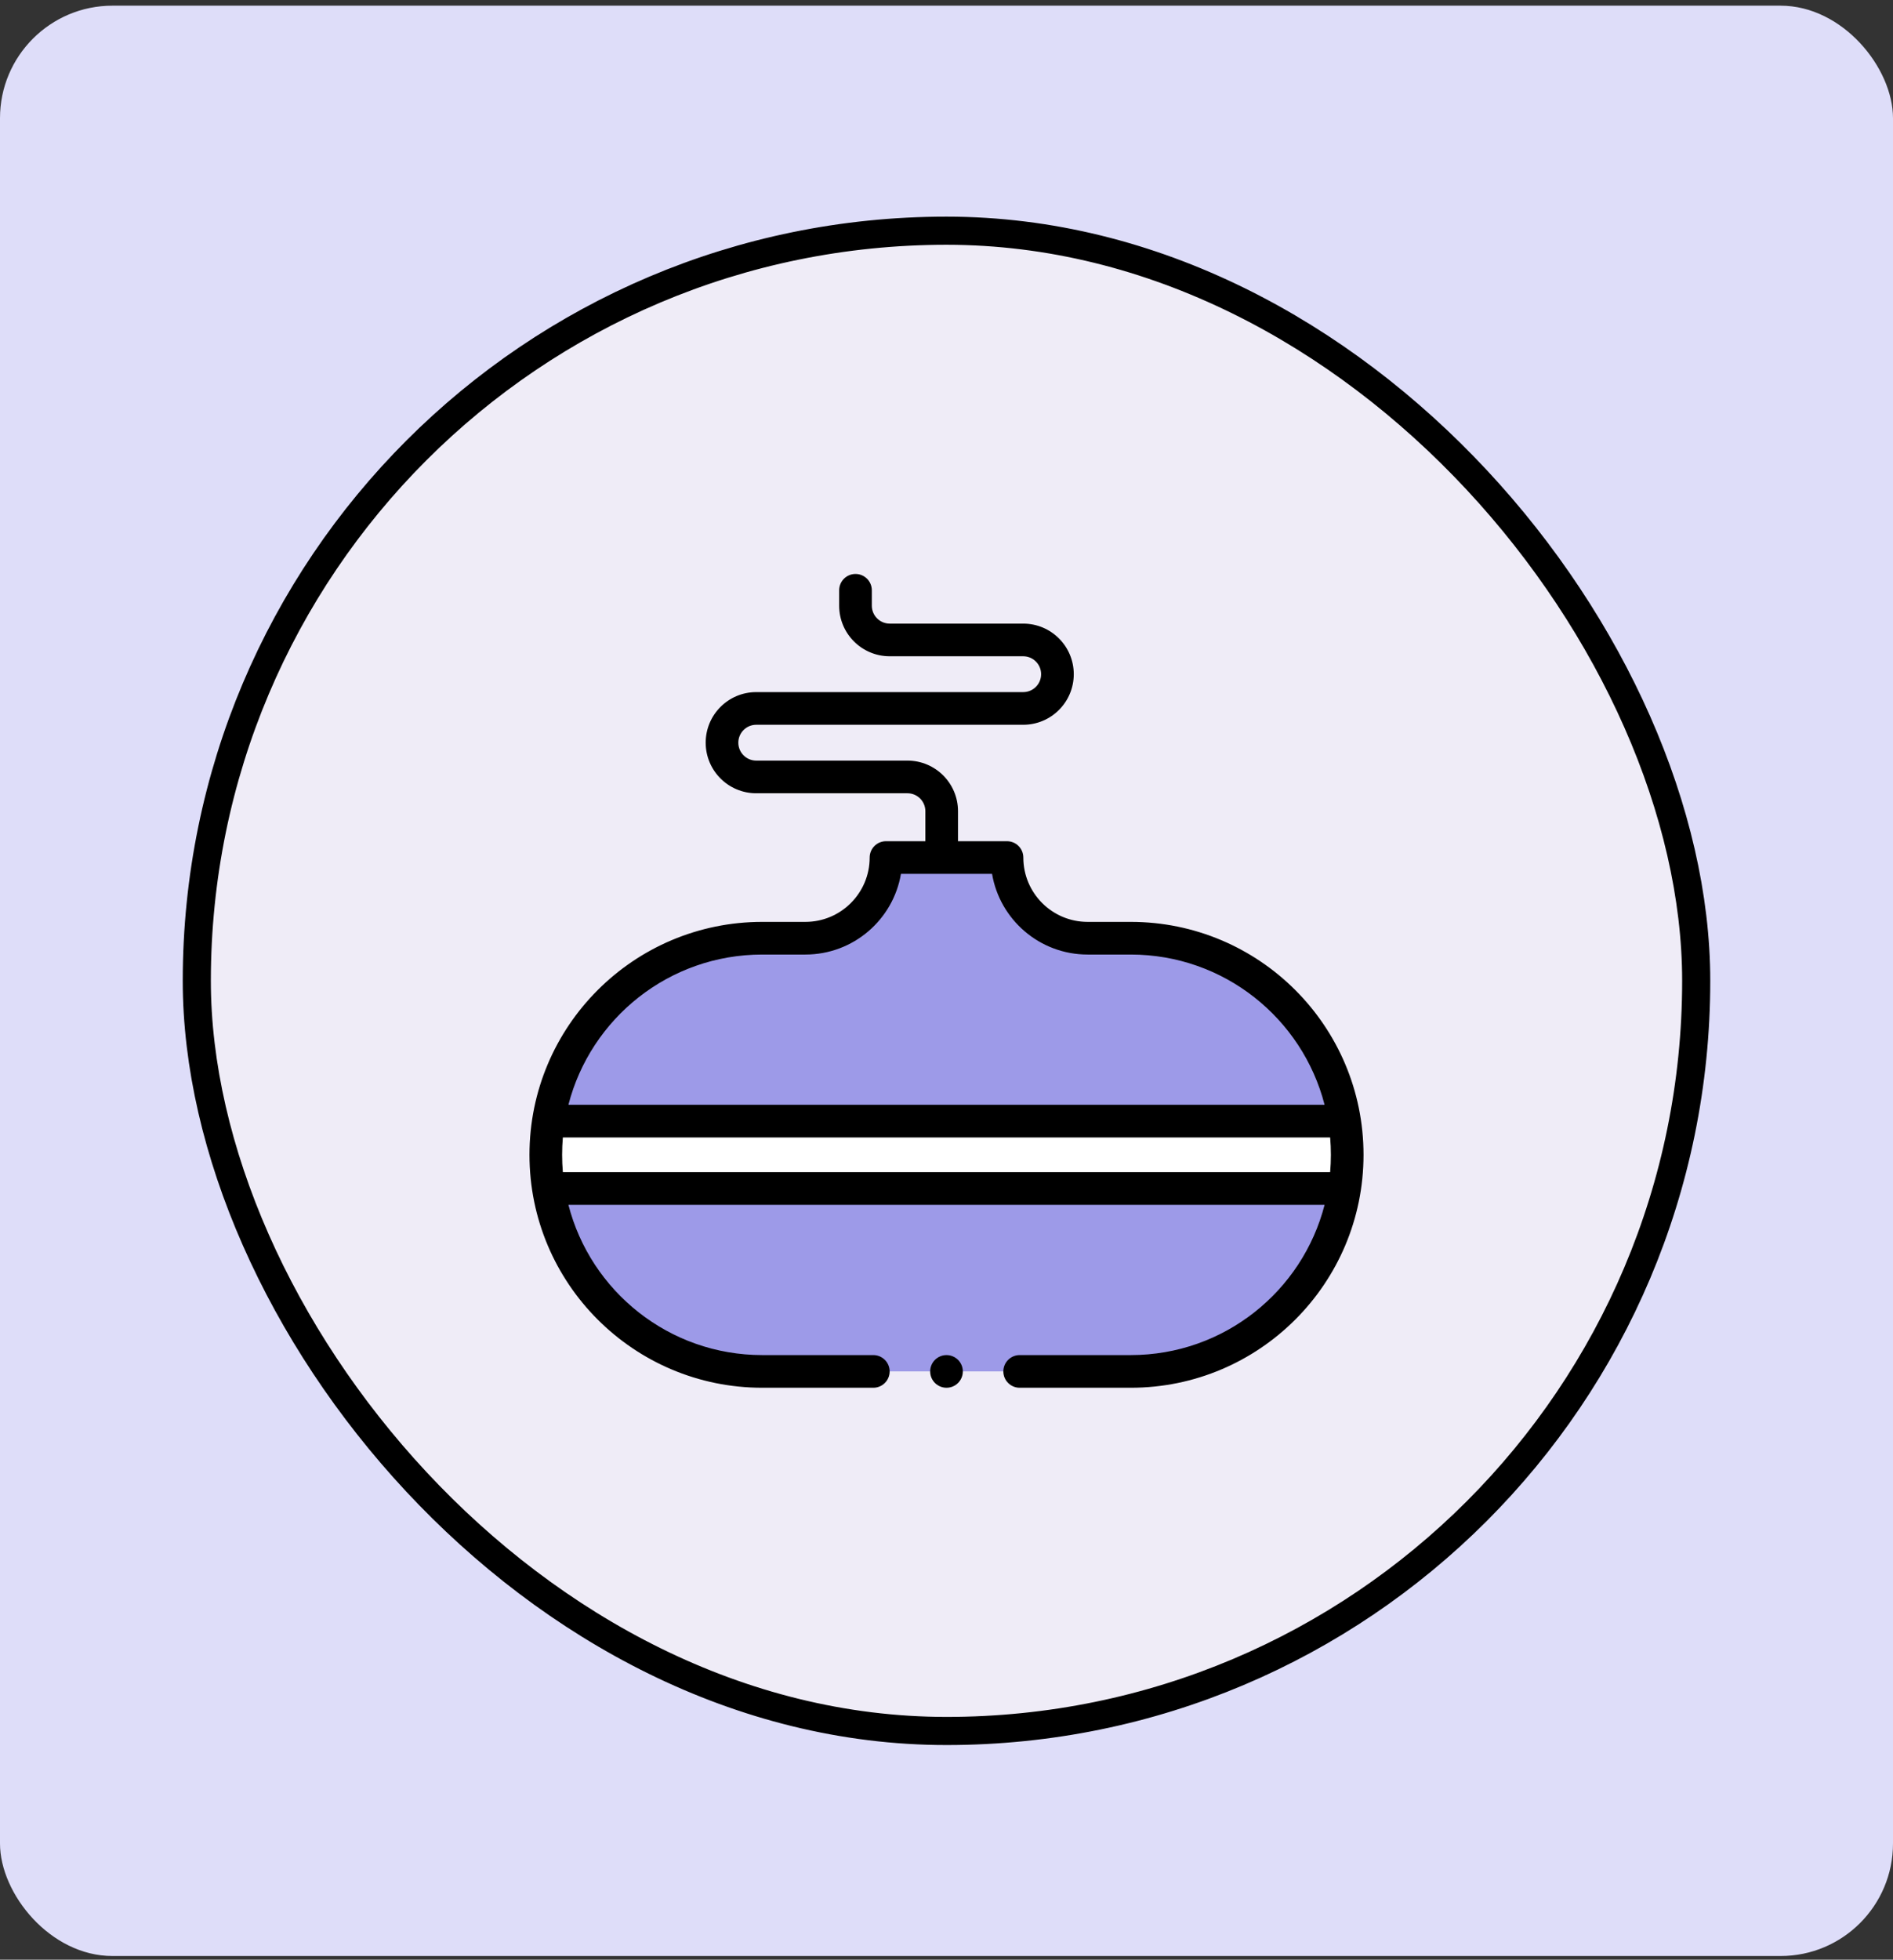 <svg width="202" height="209" viewBox="0 0 202 209" fill="none" xmlns="http://www.w3.org/2000/svg">
<rect x="0" y="0" width="202" height="209" fill="#333333" stroke="none"/>
<rect y="0.605" width="202" height="208" rx="12" fill="#DEDDF9"/>
<rect x="21" y="24.605" width="160" height="160" rx="80" fill="#EFECF7"/>
<rect x="21" y="24.605" width="160" height="160" rx="80" stroke="black" stroke-width="3"/>
<path d="M81.342 146.259H120.658C132.193 146.259 141.753 137.803 143.479 126.752H58.52C60.246 137.803 69.806 146.259 81.342 146.259Z" fill="#9D9AE8"/>
<path d="M120.658 100.058H116.06C111.308 100.058 107.456 96.207 107.456 91.455H94.543C94.543 96.207 90.692 100.058 85.94 100.058H81.342C69.806 100.058 60.246 108.514 58.52 119.566H143.479C141.753 108.514 132.193 100.058 120.658 100.058Z" fill="#9D9AE8"/>
<path d="M143.479 119.566H58.52C58.337 120.736 58.242 121.936 58.242 123.159C58.242 124.381 58.337 125.581 58.52 126.752H143.479C143.662 125.581 143.758 124.381 143.758 123.159C143.758 121.936 143.662 120.737 143.479 119.566Z" fill="white"/>
<path fill-rule="evenodd" clip-rule="evenodd" d="M93.031 62.953C93.031 61.991 92.251 61.211 91.289 61.211C90.327 61.211 89.547 61.991 89.547 62.953V64.596C89.547 67.575 91.963 69.99 94.942 69.99H109.186C110.241 69.99 111.097 70.846 111.097 71.901C111.097 72.957 110.241 73.812 109.186 73.812H80.697C77.718 73.812 75.303 76.227 75.303 79.206C75.303 82.185 77.718 84.6 80.697 84.6H96.833C97.888 84.6 98.744 85.456 98.744 86.511V89.713H94.543C93.582 89.713 92.802 90.493 92.802 91.455C92.802 95.245 89.73 98.317 85.94 98.317H81.342C67.622 98.317 56.5 109.439 56.5 123.159C56.5 136.879 67.622 148.001 81.342 148.001H93.191C94.153 148.001 94.933 147.221 94.933 146.259C94.933 145.297 94.153 144.517 93.191 144.517H81.342C71.388 144.517 63.024 137.708 60.655 128.493H141.345C138.976 137.708 130.612 144.517 120.658 144.517H108.808C107.846 144.517 107.066 145.297 107.066 146.259C107.066 147.221 107.846 148.001 108.808 148.001H120.658C134.378 148.001 145.5 136.879 145.5 123.159C145.5 109.439 134.378 98.317 120.658 98.317H116.06C112.27 98.317 109.198 95.244 109.198 91.455C109.198 90.493 108.418 89.713 107.456 89.713H102.227V86.511C102.227 83.532 99.812 81.117 96.833 81.117H80.697C79.642 81.117 78.786 80.261 78.786 79.206C78.786 78.151 79.642 77.295 80.697 77.295H109.186C112.165 77.295 114.58 74.88 114.58 71.901C114.58 68.922 112.165 66.507 109.186 66.507H94.942C93.886 66.507 93.031 65.651 93.031 64.596V62.953ZM142.017 123.159C142.017 123.782 141.99 124.4 141.938 125.01H60.062C60.01 124.4 59.983 123.782 59.983 123.159C59.983 122.535 60.01 121.917 60.062 121.307H141.938C141.99 121.917 142.017 122.535 142.017 123.159ZM141.345 117.824H60.655C63.024 108.609 71.388 101.8 81.342 101.8H85.94C91.06 101.8 95.311 98.081 96.139 93.197H105.861C106.689 98.081 110.94 101.8 116.06 101.8H120.658C130.612 101.8 138.976 108.609 141.345 117.824Z" fill="black"/>
<path d="M102.742 146.259C102.742 147.221 101.962 148.001 101 148.001C100.038 148.001 99.258 147.221 99.258 146.259C99.258 145.297 100.038 144.517 101 144.517C101.962 144.517 102.742 145.297 102.742 146.259Z" fill="black"/>
</svg>
